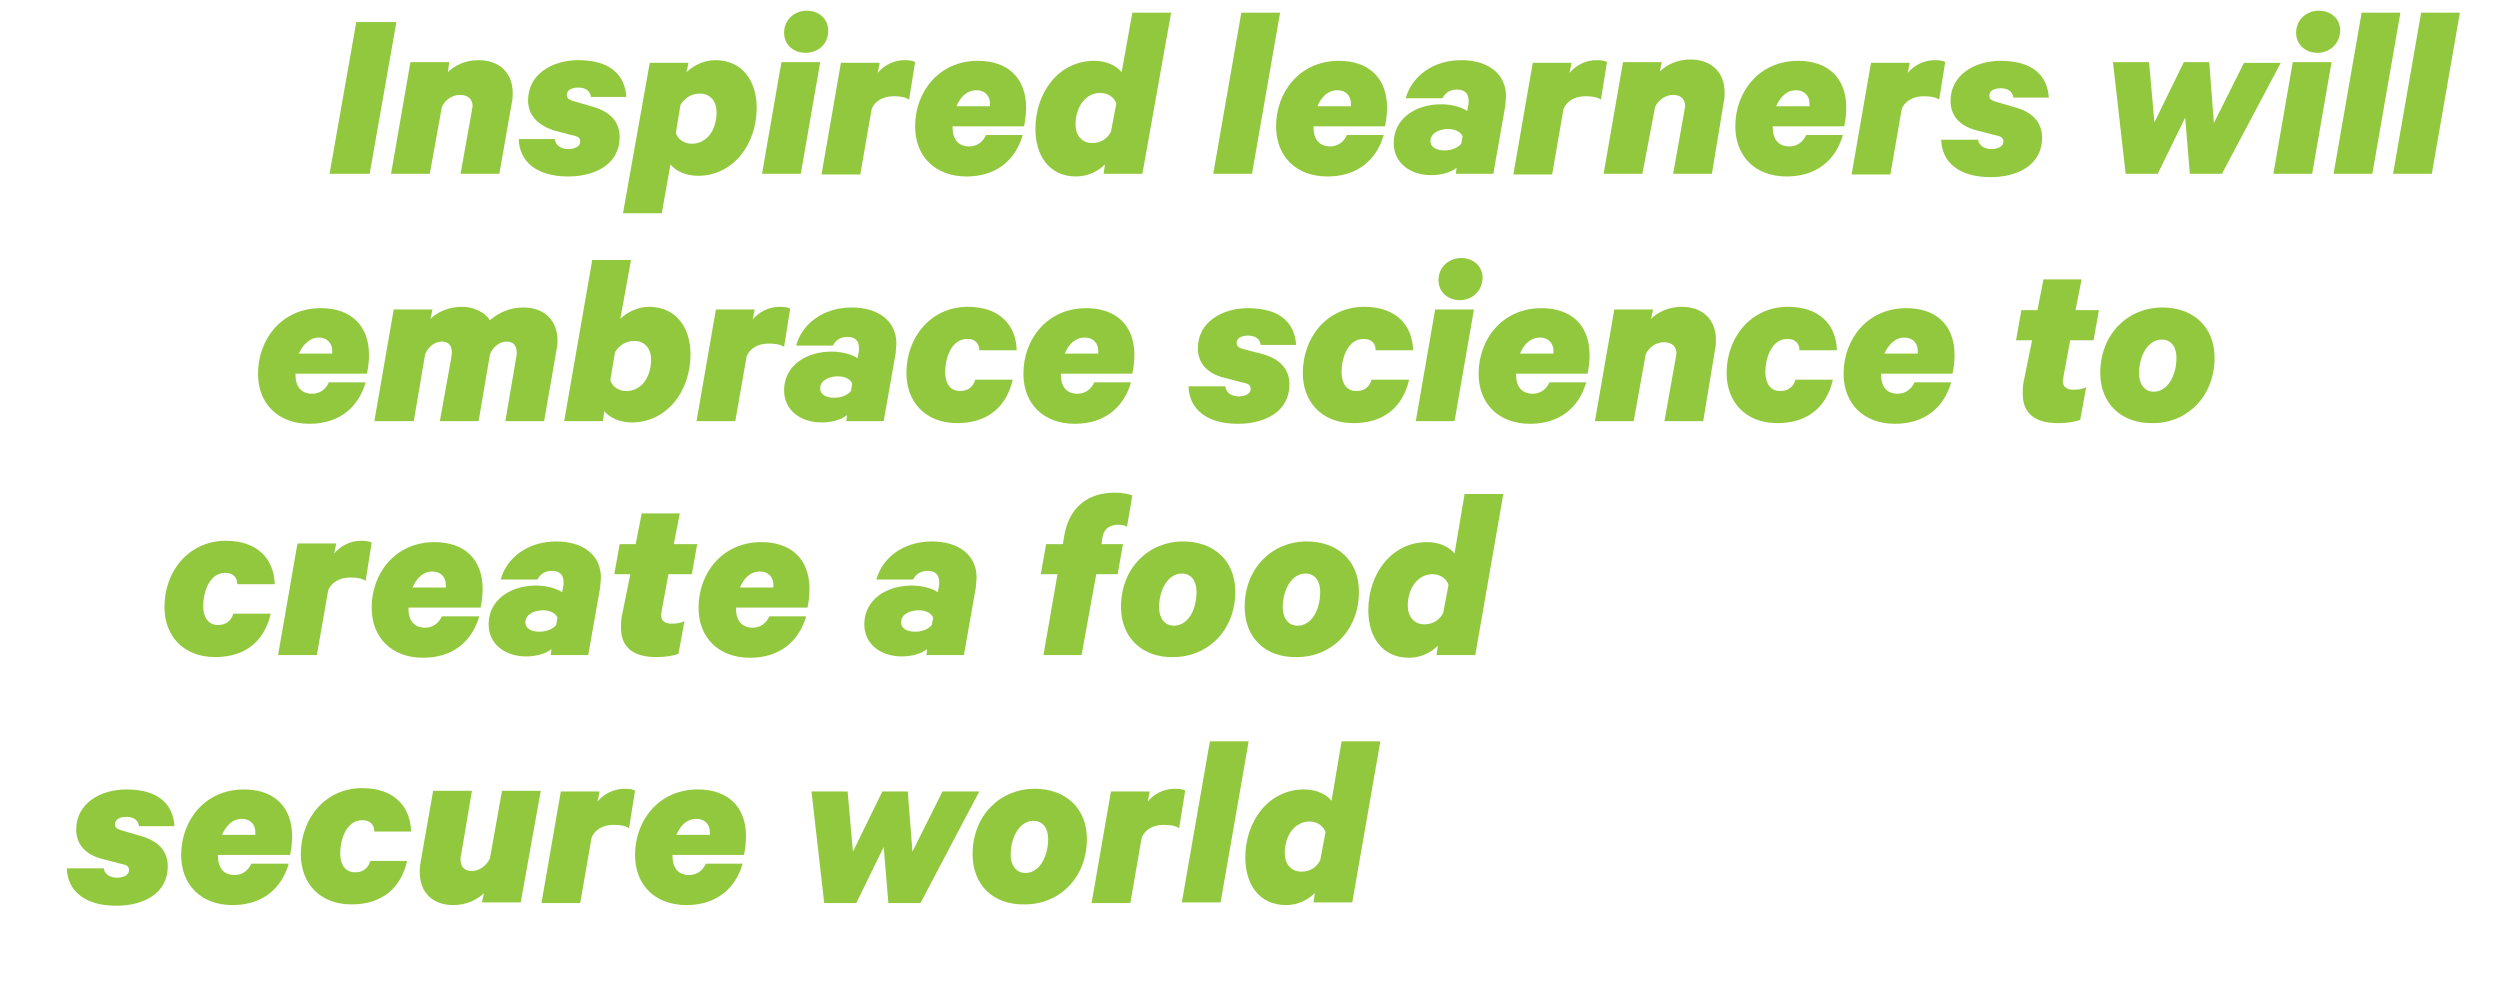 <?xml version="1.0" encoding="utf-8"?>
<!-- Generator: Adobe Illustrator 26.0.3, SVG Export Plug-In . SVG Version: 6.00 Build 0)  -->
<svg version="1.1" id="Layer_1" xmlns="http://www.w3.org/2000/svg" xmlns:xlink="http://www.w3.org/1999/xlink" x="0px" y="0px"
	 viewBox="0 0 374 148" style="enable-background:new 0 0 374 148;" xml:space="preserve">
<style type="text/css">
	.st0{enable-background:new    ;}
	.st1{fill:#92C83E;}
</style>
<g id="_x33_-FACSE-V5---ABOUT-US" transform="translate(-905, -553)">
	<g id="Group-6" transform="translate(905, 553)">
		<g class="st0">
			<path class="st1" d="M55.3,26h-6l4-22.7h6L55.3,26z"/>
			<path class="st1" d="M61.4,9.3h5.8L67,10.8c1-1,2.6-1.8,4.6-1.8c3.2,0,5.1,2,5.1,4.9c0,0.4,0,0.9-0.1,1.3L74.7,26h-5.8l1.7-9.5
				c0-0.3,0.1-0.4,0.1-0.6c0-1-0.6-1.7-1.9-1.7c-1.1,0-2.2,0.7-2.7,1.8L64.3,26h-5.8L61.4,9.3z"/>
			<path class="st1" d="M83,20.8c0.1,1,1,1.5,2,1.5c1,0,1.8-0.4,1.8-1.1c0-0.6-0.3-0.8-1.3-1l-2.7-0.7C80.5,18.7,79,17.3,79,15
				c0-3.9,3.6-6,7.5-6c4.9,0,7,2.3,7.2,5.5h-5.3c-0.1-0.9-0.8-1.4-1.9-1.4c-1,0-1.7,0.4-1.7,1.1c0,0.5,0.3,0.7,0.9,0.9l3.1,0.9
				c2.7,0.8,3.9,2.4,3.9,4.5c0,4.1-3.7,5.9-7.7,5.9c-4.7,0-7.3-2.2-7.4-5.6H83z"/>
			<path class="st1" d="M99,31.9h-5.8l4-22.5h5.8l-0.3,1.4c0.9-0.9,2.5-1.8,4.3-1.8c4.1,0,6.2,3.2,6.2,7.1c0,5.6-3.6,10.2-8.8,10.2
				c-1.9,0-3.4-0.8-4.1-1.7L99,31.9z M101.1,19.9c0.3,0.9,1.2,1.6,2.4,1.6c2.2,0,3.7-2,3.7-4.7c0-1.6-0.9-2.8-2.5-2.8
				c-1.3,0-2.3,0.7-2.9,1.7L101.1,19.9z"/>
			<path class="st1" d="M119.8,26H114l2.9-16.7h5.8L119.8,26z M120.5,7.9c-1.8,0-3.2-1.2-3.2-3c0-2,1.6-3.3,3.4-3.3
				c1.8,0,3.2,1.2,3.2,3C123.9,6.7,122.3,7.9,120.5,7.9z"/>
			<path class="st1" d="M136,14.9c-0.6-0.4-1.4-0.5-2.3-0.5c-1.6,0-2.8,0.7-3.3,1.9l-1.7,9.8h-5.8l2.9-16.7h5.8l-0.3,1.5
				c0.9-1.1,2.4-1.9,4-1.9c0.8,0,1.4,0.1,1.6,0.3L136,14.9z"/>
			<path class="st1" d="M153,20.2c-1.1,3.8-4,6.2-8.4,6.2c-4.7,0-7.7-3-7.7-7.5c0-5.1,3.5-9.8,9.4-9.8c4.4,0,7.2,2.5,7.2,7
				c0,0.9-0.1,1.8-0.3,2.8h-10.7v0.1c0,1.9,0.9,2.9,2.5,2.9c1.1,0,2-0.6,2.5-1.7H153z M143.1,15.9h5c0-0.1,0-0.3,0-0.4
				c0-1.2-0.8-2-2-2C144.6,13.5,143.6,14.6,143.1,15.9z"/>
			<path class="st1" d="M169.4,1.9h5.8L170.9,26h-5.8l0.2-1.4c-0.9,0.9-2.4,1.8-4.3,1.8c-4.1,0-6.1-3.2-6.1-7.1
				c0-5.5,3.5-10.2,8.8-10.2c1.9,0,3.4,0.8,4.1,1.7L169.4,1.9z M167,15.5c-0.3-0.9-1.2-1.6-2.4-1.6c-2.2,0-3.7,2.1-3.7,4.7
				c0,1.6,0.9,2.8,2.5,2.8c1.3,0,2.3-0.7,2.8-1.7L167,15.5z"/>
			<path class="st1" d="M187.3,26h-5.8l4.2-24.1h5.8L187.3,26z"/>
			<path class="st1" d="M207,20.2c-1.1,3.8-4,6.2-8.4,6.2c-4.7,0-7.7-3-7.7-7.5c0-5.1,3.5-9.8,9.4-9.8c4.4,0,7.2,2.5,7.2,7
				c0,0.9-0.1,1.8-0.3,2.8h-10.7v0.1c0,1.9,0.9,2.9,2.5,2.9c1.1,0,2-0.6,2.5-1.7H207z M197.1,15.9h5c0-0.1,0-0.3,0-0.4
				c0-1.2-0.8-2-2-2C198.6,13.5,197.6,14.6,197.1,15.9z"/>
			<path class="st1" d="M223.4,26h-5.6l0.1-0.9c-0.7,0.6-2.1,1.1-3.8,1.1c-3.1,0-5.6-1.8-5.6-4.8c0-3.7,3.3-5.8,7.1-5.8
				c1.7,0,3.2,0.5,3.9,1l0.2-1.1c0-0.1,0-0.3,0-0.5c0-0.9-0.5-1.6-1.7-1.6c-1.1,0-1.8,0.5-2.2,1.3h-5.5c0.9-3.3,4.1-5.7,8.3-5.7
				c4.1,0,6.7,2.1,6.7,5.4c0,0.4-0.1,0.9-0.1,1.4L223.4,26z M218.8,20.4c-0.3-0.7-1.1-1.1-2.2-1.1c-1.1,0-2.6,0.5-2.6,1.8
				c0,1,1,1.4,2.1,1.4c1.1,0,2-0.4,2.5-1L218.8,20.4z"/>
			<path class="st1" d="M239.5,14.9c-0.6-0.4-1.4-0.5-2.3-0.5c-1.6,0-2.8,0.7-3.3,1.9l-1.7,9.8h-5.8l2.9-16.7h5.8l-0.3,1.5
				c0.9-1.1,2.4-1.9,4-1.9c0.8,0,1.4,0.1,1.6,0.3L239.5,14.9z"/>
			<path class="st1" d="M242.8,9.3h5.8l-0.3,1.4c1-1,2.6-1.8,4.6-1.8c3.2,0,5.1,2,5.1,4.9c0,0.4,0,0.9-0.1,1.3L256.1,26h-5.8
				l1.7-9.5c0-0.3,0.1-0.4,0.1-0.6c0-1-0.6-1.7-1.8-1.7c-1.1,0-2.2,0.7-2.7,1.8L245.7,26h-5.8L242.8,9.3z"/>
			<path class="st1" d="M275.7,20.2c-1.1,3.8-4,6.2-8.4,6.2c-4.7,0-7.7-3-7.7-7.5c0-5.1,3.5-9.8,9.4-9.8c4.4,0,7.2,2.5,7.2,7
				c0,0.9-0.1,1.8-0.3,2.8h-10.7v0.1c0,1.9,0.9,2.9,2.5,2.9c1.1,0,2-0.6,2.5-1.7H275.7z M265.7,15.9h5c0-0.1,0-0.3,0-0.4
				c0-1.2-0.8-2-2-2C267.2,13.5,266.3,14.6,265.7,15.9z"/>
			<path class="st1" d="M290.1,14.9c-0.6-0.4-1.4-0.5-2.3-0.5c-1.6,0-2.8,0.7-3.3,1.9l-1.7,9.8H277l2.9-16.7h5.8l-0.3,1.5
				c0.9-1.1,2.4-1.9,4-1.9c0.8,0,1.4,0.1,1.6,0.3L290.1,14.9z"/>
			<path class="st1" d="M295.9,20.8c0.1,1,1,1.5,2,1.5c1,0,1.8-0.4,1.8-1.1c0-0.6-0.3-0.8-1.3-1l-2.7-0.7c-2.4-0.6-3.9-2.1-3.9-4.4
				c0-3.9,3.6-6,7.5-6c4.9,0,7,2.3,7.2,5.5h-5.3c-0.1-0.9-0.8-1.4-1.9-1.4c-1,0-1.7,0.4-1.7,1.1c0,0.5,0.3,0.7,0.9,0.9l3.1,0.9
				c2.7,0.8,3.9,2.4,3.9,4.5c0,4.1-3.7,5.9-7.7,5.9c-4.7,0-7.3-2.2-7.4-5.6H295.9z"/>
			<path class="st1" d="M331.2,18.4l4.5-9h5.5L332.4,26h-4.8l-0.7-8.4l-4.1,8.4H318l-1.9-16.7h5.4l0.8,9l4.4-9h3.8L331.2,18.4z"/>
			<path class="st1" d="M345.9,26h-5.8L343,9.3h5.8L345.9,26z M346.7,7.9c-1.8,0-3.2-1.2-3.2-3c0-2,1.6-3.3,3.4-3.3s3.2,1.2,3.2,3
				C350,6.7,348.4,7.9,346.7,7.9z"/>
			<path class="st1" d="M354.9,26h-5.8l4.2-24.1h5.8L354.9,26z"/>
			<path class="st1" d="M363.8,26H358l4.2-24.1h5.8L363.8,26z"/>
		</g>
		<g class="st0">
			<path class="st1" d="M54.7,57.2c-1.1,3.8-4,6.2-8.4,6.2c-4.7,0-7.7-3-7.7-7.5c0-5.1,3.5-9.8,9.4-9.8c4.4,0,7.2,2.5,7.2,7
				c0,0.9-0.1,1.8-0.3,2.8H44.2v0.1c0,1.9,0.9,2.9,2.5,2.9c1.1,0,2-0.6,2.5-1.7H54.7z M44.7,52.9h5c0-0.1,0-0.3,0-0.4
				c0-1.2-0.8-2-2-2C46.3,50.5,45.3,51.6,44.7,52.9z"/>
			<path class="st1" d="M78.3,46c3.3,0,5.1,2.1,5.1,4.9c0,0.4,0,0.8-0.1,1.2L81.4,63h-5.8l1.6-9.4c0.1-0.4,0.1-0.6,0.1-0.8
				c0-1-0.4-1.7-1.5-1.7c-1,0-2,0.7-2.5,1.9l-1.7,10h-5.8l1.7-9.4c0-0.4,0.1-0.6,0.1-0.8c0-1-0.4-1.7-1.5-1.7c-1,0-2,0.7-2.5,1.9
				l-1.7,10H56l2.9-16.7h5.8l-0.3,1.4c1-1,2.7-1.8,4.7-1.8c1.8,0,3.4,0.8,4.2,2C74.6,46.8,76.2,46,78.3,46z"/>
			<path class="st1" d="M90.2,63h-5.8l4.2-24.1h5.8l-1.6,8.8c0.9-0.9,2.5-1.8,4.3-1.8c4.1,0,6.2,3.2,6.2,7.1
				c0,5.6-3.6,10.2-8.8,10.2c-1.9,0-3.4-0.8-4.1-1.7L90.2,63z M91.3,56.9c0.3,0.9,1.2,1.6,2.4,1.6c2.2,0,3.7-2,3.7-4.7
				c0-1.6-0.9-2.8-2.5-2.8c-1.3,0-2.3,0.7-2.9,1.7L91.3,56.9z"/>
			<path class="st1" d="M117.3,51.9c-0.6-0.4-1.4-0.5-2.3-0.5c-1.6,0-2.8,0.7-3.3,1.9L110,63h-5.8l2.9-16.7h5.8l-0.3,1.5
				c0.9-1.1,2.4-1.9,4-1.9c0.8,0,1.4,0.1,1.6,0.3L117.3,51.9z"/>
			<path class="st1" d="M132.2,63h-5.6l0.1-0.9c-0.7,0.6-2.1,1.1-3.8,1.1c-3.1,0-5.6-1.8-5.6-4.8c0-3.7,3.3-5.8,7.1-5.8
				c1.7,0,3.2,0.5,3.9,1l0.2-1.1c0-0.1,0-0.3,0-0.5c0-0.9-0.5-1.6-1.7-1.6c-1.1,0-1.8,0.5-2.2,1.3h-5.5c0.9-3.3,4.1-5.7,8.3-5.7
				c4.1,0,6.7,2.1,6.7,5.4c0,0.4-0.1,0.9-0.1,1.4L132.2,63z M127.5,57.4c-0.3-0.7-1.1-1.1-2.2-1.1c-1.1,0-2.6,0.5-2.6,1.8
				c0,1,1,1.4,2.1,1.4c1.1,0,2-0.4,2.5-1L127.5,57.4z"/>
			<path class="st1" d="M151.5,56.8c-0.9,4-3.7,6.5-8.3,6.5c-4.8,0-7.6-3.2-7.6-7.5c0-5.3,3.6-9.9,9.2-9.9c4.7,0,7.2,2.7,7.3,6.5
				h-5.6c0-1-0.6-1.7-1.8-1.7c-2.3,0-3.3,2.7-3.3,5c0,1.7,0.8,2.8,2.2,2.8c1.3,0,2-0.7,2.3-1.7H151.5z"/>
			<path class="st1" d="M169.2,57.2c-1.1,3.8-4,6.2-8.4,6.2c-4.7,0-7.7-3-7.7-7.5c0-5.1,3.5-9.8,9.4-9.8c4.4,0,7.2,2.5,7.2,7
				c0,0.9-0.1,1.8-0.3,2.8h-10.7v0.1c0,1.9,0.9,2.9,2.5,2.9c1.1,0,2-0.6,2.5-1.7H169.2z M159.3,52.9h5c0-0.1,0-0.3,0-0.4
				c0-1.2-0.8-2-2-2C160.8,50.5,159.8,51.6,159.3,52.9z"/>
			<path class="st1" d="M183.3,57.8c0.1,1,1,1.5,2,1.5c1,0,1.8-0.4,1.8-1.1c0-0.6-0.3-0.8-1.3-1l-2.7-0.7c-2.4-0.6-3.9-2.1-3.9-4.4
				c0-3.9,3.6-6,7.5-6c4.9,0,7,2.3,7.2,5.5h-5.3c-0.1-0.9-0.8-1.4-1.9-1.4c-1,0-1.7,0.4-1.7,1.1c0,0.5,0.3,0.7,0.9,0.9L189,53
				c2.7,0.8,3.9,2.4,3.9,4.5c0,4.1-3.7,5.9-7.7,5.9c-4.7,0-7.3-2.2-7.4-5.6H183.3z"/>
			<path class="st1" d="M210.8,56.8c-0.9,4-3.7,6.5-8.3,6.5c-4.8,0-7.6-3.2-7.6-7.5c0-5.3,3.6-9.9,9.2-9.9c4.7,0,7.2,2.7,7.3,6.5
				h-5.6c0-1-0.6-1.7-1.8-1.7c-2.3,0-3.3,2.7-3.3,5c0,1.7,0.8,2.8,2.2,2.8c1.3,0,2-0.7,2.3-1.7H210.8z"/>
			<path class="st1" d="M217.6,63h-5.8l2.9-16.7h5.8L217.6,63z M218.4,44.9c-1.8,0-3.2-1.2-3.2-3c0-2,1.6-3.3,3.4-3.3
				c1.8,0,3.2,1.2,3.2,3C221.7,43.7,220.1,44.9,218.4,44.9z"/>
			<path class="st1" d="M237.3,57.2c-1.1,3.8-4,6.2-8.4,6.2c-4.7,0-7.7-3-7.7-7.5c0-5.1,3.5-9.8,9.4-9.8c4.4,0,7.2,2.5,7.2,7
				c0,0.9-0.1,1.8-0.3,2.8h-10.7v0.1c0,1.9,0.9,2.9,2.5,2.9c1.1,0,2-0.6,2.5-1.7H237.3z M227.4,52.9h5c0-0.1,0-0.3,0-0.4
				c0-1.2-0.8-2-2-2C228.9,50.5,227.9,51.6,227.4,52.9z"/>
			<path class="st1" d="M241.5,46.3h5.8l-0.3,1.4c1-1,2.6-1.8,4.6-1.8c3.2,0,5.1,2,5.1,4.9c0,0.4,0,0.9-0.1,1.3L254.8,63H249
				l1.7-9.5c0-0.3,0.1-0.4,0.1-0.6c0-1-0.6-1.7-1.9-1.7c-1.1,0-2.2,0.7-2.7,1.8L244.4,63h-5.8L241.5,46.3z"/>
			<path class="st1" d="M274.2,56.8c-0.9,4-3.7,6.5-8.3,6.5c-4.8,0-7.6-3.2-7.6-7.5c0-5.3,3.6-9.9,9.2-9.9c4.7,0,7.2,2.7,7.3,6.5
				h-5.6c0-1-0.6-1.7-1.8-1.7c-2.3,0-3.3,2.7-3.3,5c0,1.7,0.8,2.8,2.2,2.8c1.3,0,2-0.7,2.3-1.7H274.2z"/>
			<path class="st1" d="M291.9,57.2c-1.1,3.8-4,6.2-8.4,6.2c-4.7,0-7.7-3-7.7-7.5c0-5.1,3.5-9.8,9.4-9.8c4.4,0,7.2,2.5,7.2,7
				c0,0.9-0.1,1.8-0.3,2.8h-10.7v0.1c0,1.9,0.9,2.9,2.5,2.9c1.1,0,2-0.6,2.5-1.7H291.9z M281.9,52.9h5c0-0.1,0-0.3,0-0.4
				c0-1.2-0.8-2-2-2C283.5,50.5,282.5,51.6,281.9,52.9z"/>
			<path class="st1" d="M304,50.9h-2.4l0.8-4.5h2.4l0.9-4.6h5.7l-0.9,4.6h3.5l-0.8,4.5h-3.5l-1,5.4c0,0.3-0.1,0.4-0.1,0.7
				c0,0.9,0.6,1.3,1.6,1.3c0.7,0,1.4-0.1,1.9-0.4l-0.9,4.9c-0.7,0.3-2,0.5-3.3,0.5c-3.4,0-5.3-1.4-5.3-4.4c0-0.5,0-1,0.1-1.6
				L304,50.9z"/>
			<path class="st1" d="M314.2,55.8c0-5.8,4.1-9.8,9.3-9.8c4.6,0,7.8,2.9,7.8,7.5c0,5.8-4.1,9.8-9.2,9.8
				C317.4,63.4,314.2,60.4,314.2,55.8z M325.6,53.5c0-1.6-0.8-2.7-2.2-2.7c-2,0-3.4,2.3-3.4,5.1c0,1.5,0.8,2.7,2.2,2.7
				C324.2,58.6,325.6,56.3,325.6,53.5z"/>
		</g>
		<g class="st0">
			<path class="st1" d="M40.5,91.8c-0.9,4-3.7,6.5-8.3,6.5c-4.8,0-7.6-3.2-7.6-7.5c0-5.3,3.6-9.9,9.2-9.9c4.7,0,7.2,2.7,7.3,6.5
				h-5.6c0-1-0.6-1.7-1.8-1.7c-2.3,0-3.3,2.7-3.3,5c0,1.7,0.8,2.8,2.2,2.8c1.3,0,2-0.7,2.3-1.7H40.5z"/>
			<path class="st1" d="M54.7,86.9c-0.6-0.4-1.4-0.5-2.3-0.5c-1.6,0-2.8,0.7-3.3,1.9L47.4,98h-5.8l2.9-16.7h5.8L50,82.8
				c0.9-1.1,2.4-1.9,4-1.9c0.8,0,1.4,0.1,1.6,0.3L54.7,86.9z"/>
			<path class="st1" d="M71.7,92.2c-1.1,3.8-4,6.2-8.4,6.2c-4.7,0-7.7-3-7.7-7.5c0-5.1,3.5-9.8,9.4-9.8c4.4,0,7.2,2.5,7.2,7
				c0,0.9-0.1,1.8-0.3,2.8H61.1v0.1c0,1.9,0.9,2.9,2.5,2.9c1.1,0,2-0.6,2.5-1.7H71.7z M61.7,87.9h5c0-0.1,0-0.3,0-0.4
				c0-1.2-0.8-2-2-2C63.2,85.5,62.3,86.6,61.7,87.9z"/>
			<path class="st1" d="M88,98h-5.6l0.1-0.9c-0.7,0.6-2.1,1.1-3.8,1.1c-3.1,0-5.6-1.8-5.6-4.8c0-3.7,3.3-5.8,7.1-5.8
				c1.7,0,3.2,0.5,3.9,1l0.2-1.1c0-0.1,0-0.3,0-0.5c0-0.9-0.5-1.6-1.7-1.6c-1.1,0-1.8,0.5-2.2,1.3h-5.5c0.9-3.3,4.1-5.7,8.3-5.7
				c4.1,0,6.7,2.1,6.7,5.4c0,0.4-0.1,0.9-0.1,1.4L88,98z M83.4,92.4c-0.3-0.7-1.1-1.1-2.2-1.1c-1.1,0-2.6,0.5-2.6,1.8
				c0,1,1,1.4,2.1,1.4c1.1,0,2-0.4,2.5-1L83.4,92.4z"/>
			<path class="st1" d="M94.3,85.9h-2.4l0.8-4.5h2.4l0.9-4.6h5.7l-0.9,4.6h3.5l-0.8,4.5H100l-1,5.4c0,0.3-0.1,0.4-0.1,0.7
				c0,0.9,0.6,1.3,1.6,1.3c0.7,0,1.4-0.1,1.9-0.4l-0.9,4.9c-0.7,0.3-2,0.5-3.3,0.5c-3.4,0-5.3-1.4-5.3-4.4c0-0.5,0-1,0.1-1.6
				L94.3,85.9z"/>
			<path class="st1" d="M120.6,92.2c-1.1,3.8-4,6.2-8.4,6.2c-4.7,0-7.7-3-7.7-7.5c0-5.1,3.5-9.8,9.4-9.8c4.4,0,7.2,2.5,7.2,7
				c0,0.9-0.1,1.8-0.3,2.8h-10.7v0.1c0,1.9,0.9,2.9,2.5,2.9c1.1,0,2-0.6,2.5-1.7H120.6z M110.7,87.9h5c0-0.1,0-0.3,0-0.4
				c0-1.2-0.8-2-2-2C112.2,85.5,111.2,86.6,110.7,87.9z"/>
			<path class="st1" d="M144.2,98h-5.6l0.1-0.9c-0.7,0.6-2.1,1.1-3.8,1.1c-3.1,0-5.6-1.8-5.6-4.8c0-3.7,3.3-5.8,7.1-5.8
				c1.7,0,3.2,0.5,3.9,1l0.2-1.1c0-0.1,0-0.3,0-0.5c0-0.9-0.5-1.6-1.7-1.6c-1.1,0-1.8,0.5-2.2,1.3h-5.5c0.9-3.3,4.1-5.7,8.3-5.7
				c4.1,0,6.7,2.1,6.7,5.4c0,0.4-0.1,0.9-0.1,1.4L144.2,98z M139.6,92.4c-0.3-0.7-1.1-1.1-2.2-1.1c-1.1,0-2.6,0.5-2.6,1.8
				c0,1,1,1.4,2.1,1.4c1.1,0,2-0.4,2.5-1L139.6,92.4z"/>
			<path class="st1" d="M168.6,78.8c-0.3-0.2-0.8-0.3-1.3-0.3c-1.4,0-2.2,0.7-2.4,2l-0.1,0.9h3.2l-0.8,4.5h-3.2L161.8,98h-5.7
				l2.1-12.1h-2.5l0.8-4.5h2.5l0.2-1.2c0.7-4.2,3.4-6.5,7.6-6.5c1,0,2,0.2,2.6,0.4L168.6,78.8z"/>
			<path class="st1" d="M167.7,90.8c0-5.8,4.1-9.8,9.3-9.8c4.6,0,7.8,2.9,7.8,7.5c0,5.8-4.1,9.8-9.3,9.8
				C170.9,98.4,167.7,95.4,167.7,90.8z M179,88.5c0-1.6-0.8-2.7-2.2-2.7c-2,0-3.4,2.3-3.4,5.1c0,1.5,0.8,2.7,2.2,2.7
				C177.7,93.6,179,91.3,179,88.5z"/>
			<path class="st1" d="M186.2,90.8c0-5.8,4.1-9.8,9.3-9.8c4.6,0,7.8,2.9,7.8,7.5c0,5.8-4.1,9.8-9.3,9.8
				C189.3,98.4,186.2,95.4,186.2,90.8z M197.5,88.5c0-1.6-0.8-2.7-2.2-2.7c-2,0-3.4,2.3-3.4,5.1c0,1.5,0.8,2.7,2.2,2.7
				C196.2,93.6,197.5,91.3,197.5,88.5z"/>
			<path class="st1" d="M219.1,73.9h5.8L220.7,98h-5.8l0.2-1.4c-0.9,0.9-2.4,1.8-4.3,1.8c-4.1,0-6.1-3.2-6.1-7.1
				c0-5.5,3.5-10.2,8.8-10.2c1.9,0,3.4,0.8,4.1,1.7L219.1,73.9z M216.7,87.5c-0.3-0.9-1.2-1.6-2.4-1.6c-2.2,0-3.7,2.1-3.7,4.7
				c0,1.6,0.9,2.8,2.5,2.8c1.3,0,2.3-0.7,2.8-1.7L216.7,87.5z"/>
		</g>
		<g class="st0">
			<path class="st1" d="M15.5,129.8c0.1,1,1,1.5,2,1.5c1,0,1.8-0.4,1.8-1.1c0-0.6-0.3-0.8-1.3-1l-2.7-0.7c-2.4-0.6-3.9-2.1-3.9-4.4
				c0-3.9,3.6-6,7.5-6c4.9,0,7,2.3,7.2,5.5h-5.3c-0.1-0.9-0.8-1.4-1.9-1.4c-1,0-1.7,0.4-1.7,1.1c0,0.5,0.3,0.7,0.9,0.9l3.1,0.9
				c2.7,0.8,3.9,2.4,3.9,4.5c0,4.1-3.7,5.9-7.7,5.9c-4.7,0-7.3-2.2-7.4-5.6H15.5z"/>
			<path class="st1" d="M43.2,129.2c-1.1,3.8-4,6.2-8.4,6.2c-4.7,0-7.7-3-7.7-7.5c0-5.1,3.5-9.8,9.4-9.8c4.4,0,7.2,2.5,7.2,7
				c0,0.9-0.1,1.8-0.3,2.8H32.6v0.1c0,1.9,0.9,2.9,2.5,2.9c1.1,0,2-0.6,2.5-1.7H43.2z M33.2,124.9h5c0-0.1,0-0.3,0-0.4
				c0-1.2-0.8-2-2-2C34.7,122.5,33.8,123.6,33.2,124.9z"/>
			<path class="st1" d="M60.9,128.8c-0.9,4-3.7,6.5-8.3,6.5c-4.8,0-7.6-3.2-7.6-7.5c0-5.3,3.6-9.9,9.2-9.9c4.7,0,7.2,2.7,7.3,6.5H56
				c0-1-0.6-1.7-1.8-1.7c-2.3,0-3.3,2.7-3.3,5c0,1.7,0.8,2.8,2.2,2.8c1.3,0,2-0.7,2.3-1.7H60.9z"/>
			<path class="st1" d="M77.9,135h-5.8l0.3-1.4c-1,1-2.6,1.8-4.6,1.8c-3.1,0-5-1.9-5-4.9c0-0.4,0-0.9,0.1-1.4l1.9-10.8h5.8l-1.6,9.5
				c-0.1,0.3-0.1,0.5-0.1,0.8c0,1,0.5,1.7,1.7,1.7c1.1,0,2.2-0.8,2.7-1.9l1.8-10.1h5.8L77.9,135z"/>
			<path class="st1" d="M94.1,123.9c-0.6-0.4-1.4-0.5-2.3-0.5c-1.6,0-2.8,0.7-3.3,1.9l-1.7,9.8H81l2.9-16.7h5.8l-0.3,1.5
				c0.9-1.1,2.4-1.9,4-1.9c0.8,0,1.4,0.1,1.6,0.3L94.1,123.9z"/>
			<path class="st1" d="M111.1,129.2c-1.1,3.8-4,6.2-8.4,6.2c-4.7,0-7.7-3-7.7-7.5c0-5.1,3.5-9.8,9.4-9.8c4.4,0,7.2,2.5,7.2,7
				c0,0.9-0.1,1.8-0.3,2.8h-10.7v0.1c0,1.9,0.9,2.9,2.5,2.9c1.1,0,2-0.6,2.5-1.7H111.1z M101.2,124.9h5c0-0.1,0-0.3,0-0.4
				c0-1.2-0.8-2-2-2C102.7,122.5,101.7,123.6,101.2,124.9z"/>
			<path class="st1" d="M136.5,127.4l4.5-9h5.5l-8.8,16.7h-4.8l-0.7-8.4l-4.1,8.4h-4.8l-1.9-16.7h5.4l0.8,9l4.4-9h3.8L136.5,127.4z"
				/>
			<path class="st1" d="M145.5,127.8c0-5.8,4.1-9.8,9.3-9.8c4.6,0,7.8,2.9,7.8,7.5c0,5.8-4.1,9.8-9.3,9.8
				C148.6,135.4,145.5,132.4,145.5,127.8z M156.8,125.5c0-1.6-0.8-2.7-2.2-2.7c-2,0-3.4,2.3-3.4,5.1c0,1.5,0.8,2.7,2.2,2.7
				C155.4,130.6,156.8,128.3,156.8,125.5z"/>
			<path class="st1" d="M176.4,123.9c-0.6-0.4-1.4-0.5-2.3-0.5c-1.6,0-2.8,0.7-3.3,1.9l-1.7,9.8h-5.8l2.9-16.7h5.8l-0.3,1.5
				c0.9-1.1,2.4-1.9,4-1.9c0.8,0,1.4,0.1,1.6,0.3L176.4,123.9z"/>
			<path class="st1" d="M182.6,135h-5.8l4.2-24.1h5.8L182.6,135z"/>
			<path class="st1" d="M200.7,110.9h5.8l-4.2,24.1h-5.8l0.2-1.4c-0.9,0.9-2.4,1.8-4.3,1.8c-4.1,0-6.1-3.2-6.1-7.1
				c0-5.5,3.5-10.2,8.8-10.2c1.9,0,3.4,0.8,4.1,1.7L200.7,110.9z M198.3,124.5c-0.3-0.9-1.2-1.6-2.4-1.6c-2.2,0-3.7,2.1-3.7,4.7
				c0,1.6,0.9,2.8,2.5,2.8c1.3,0,2.3-0.7,2.8-1.7L198.3,124.5z"/>
		</g>
	</g>
</g>
</svg>
